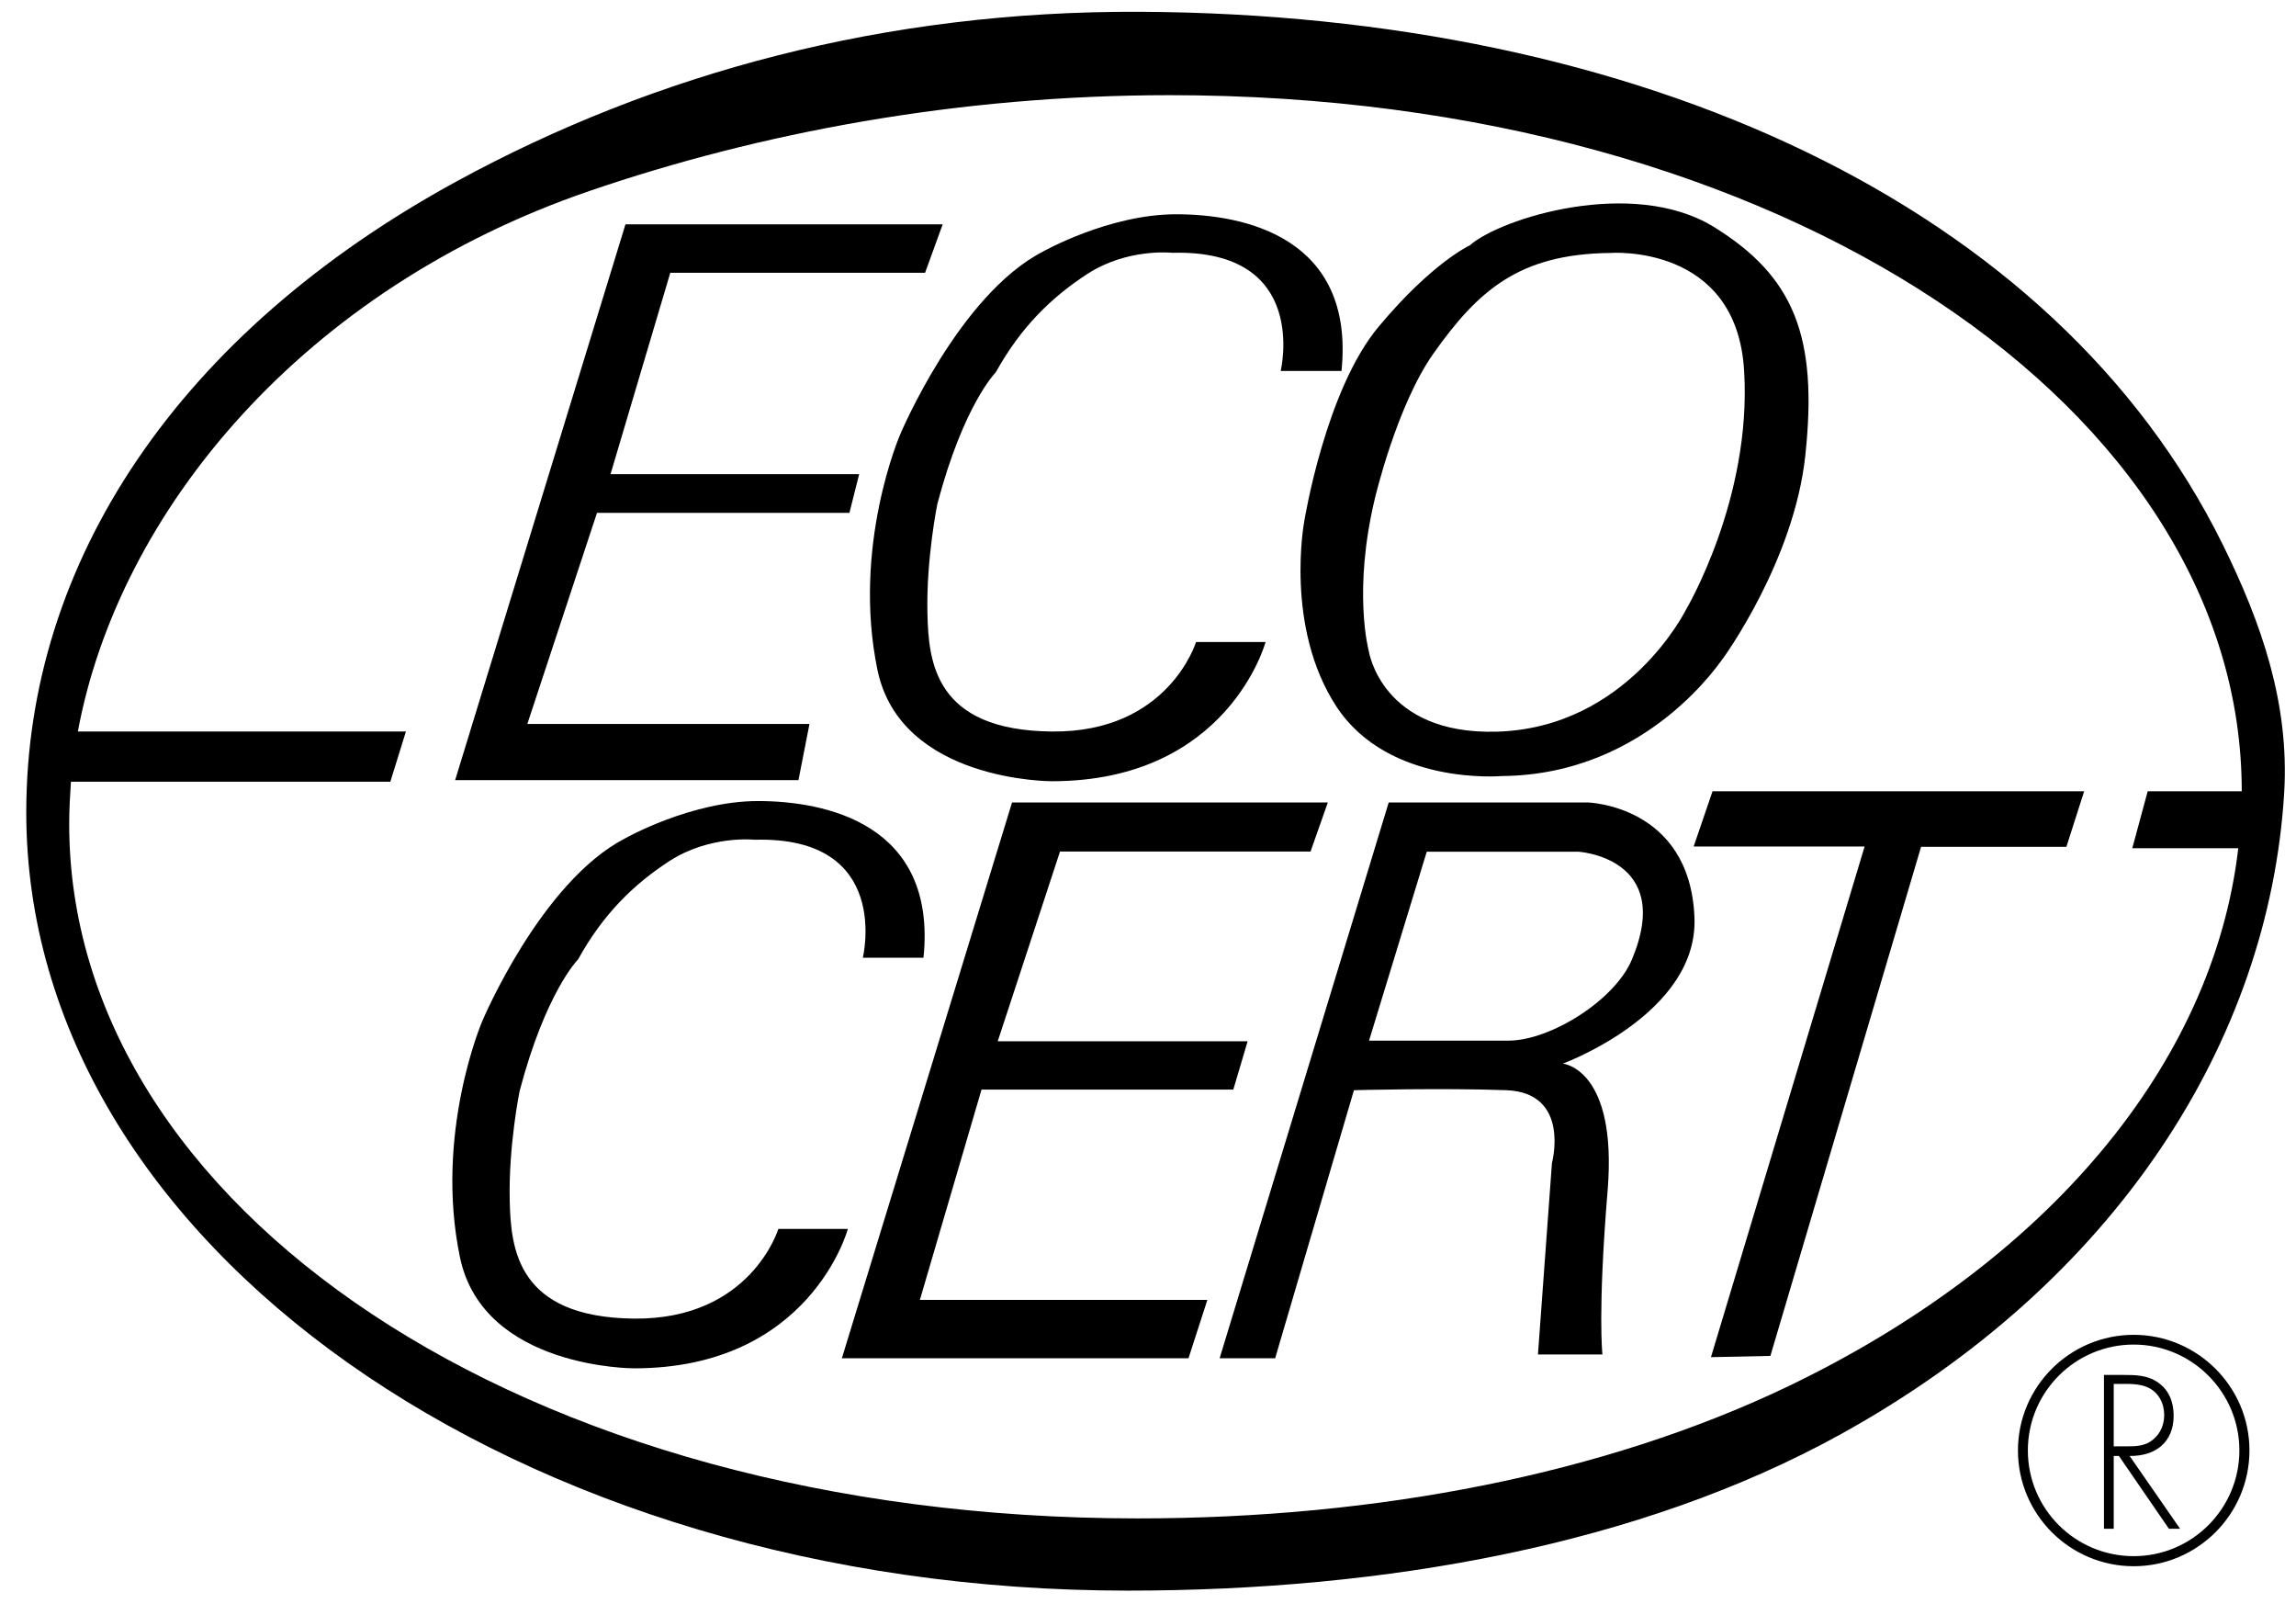 <?xml version="1.0" encoding="utf-8"?>
<!-- Generator: Adobe Illustrator 25.2.0, SVG Export Plug-In . SVG Version: 6.00 Build 0)  -->
<svg version="1.1" id="Calque_1" xmlns="http://www.w3.org/2000/svg" xmlns:xlink="http://www.w3.org/1999/xlink" x="0px" y="0px"
	 viewBox="0 0 145.99 102.64" style="enable-background:new 0 0 145.99 102.64;" xml:space="preserve">
<g>
	<g>
		<g>
			<g>
				<polygon points="39.77,14.26 59.94,14.26 58.82,17.34 42.62,17.34 38.82,30.14 54.63,30.14 54.01,32.6 37.96,32.6 33.53,46.02 
					51.47,46.02 50.77,49.59 28.94,49.59 				"/>
				<path d="M108.95,14.41c-5.15-3.15-13.53-0.55-15.5,1.19c0,0-2.38,1.09-5.76,5.13c-3.41,4.03-4.76,12.41-4.76,12.41
					s-1.27,6.71,2.05,11.78c3.32,5.05,10.51,4.41,10.51,4.41c9.41-0.07,14.09-7.59,14.09-7.51c0,0,4.5-6.17,5.21-12.87
					C115.6,21.4,114.08,17.57,108.95,14.41z M107.2,38.76c0,0-3.71,7.51-12.02,7.75c-7.36,0.21-8.15-5.14-8.15-5.14
					s-1.03-3.79,0.4-9.72c0,0,1.38-5.87,3.71-9.17c2.85-4.03,5.46-6.33,11.23-6.4c0,0,8.07-0.64,8.53,7.51
					C111.39,31.72,107.2,38.76,107.2,38.76z"/>
				<polygon points="64.35,51.01 84.43,51.01 83.33,54.13 67.4,54.13 63.44,66.19 79.33,66.19 78.42,69.26 62.41,69.26 58.49,82.63 
					76.77,82.63 75.57,86.34 53.53,86.34 				"/>
				<path d="M141.33,34.61C130.69,13.06,104.27,0.9,72.49,0.75C56.3,0.67,41.67,4.64,29.03,11.53C11.4,21.15,1.67,35.68,1.67,51.64
					c0,27.41,31.27,49.47,70.04,49.47c16.35,0,32.57-2.89,45.33-9.94c17.48-9.66,27.25-24.98,28.2-40.8
					C145.57,44.76,143.83,39.67,141.33,34.61z M113.56,88.19c-11.51,5.48-25.91,8.33-41.22,8.33C33.07,96.52,4.4,76.59,4.4,52.38
					c0-0.9,0.05-1.79,0.11-2.69h20.31l0.99-3.19H4.95c2.62-14.08,14.39-28.17,32.56-34.37C48.3,8.44,60.9,6.05,74.39,6.05
					c39.16,0,68.17,20.13,68.15,44.25h-5.98l-0.98,3.62h6.74C140.72,67.66,130.17,80.25,113.56,88.19z"/>
				<polygon points="108.89,50.3 107.69,53.81 118.56,53.81 108.79,86.27 112.57,86.19 122.15,53.83 131.39,53.83 132.52,50.3 				
					"/>
				<path d="M107.74,58.28c-0.31-7.11-6.79-7.27-6.79-7.27H88.3L77.55,86.34h3.53l5.01-17.04c0,0,5.58-0.15,9.69,0
					c4.11,0.16,2.9,4.63,2.9,4.63L97.79,86.1h4.1c0,0-0.31-2.68,0.33-10.43c0.63-7.75-2.85-8.06-2.85-8.06
					S108.03,64.44,107.74,58.28z M103.77,60.98c-1.07,2.59-5.19,5.17-7.86,5.17h-8.86l3.67-12.01h9.61
					C100.32,54.13,106.49,54.49,103.77,60.98z"/>
				<path d="M54.86,60.89c0,0,1.9-7.75-6.87-7.51c0,0-2.84-0.31-5.42,1.35c-2.29,1.49-4.23,3.39-5.81,6.25c0,0-2.05,2.05-3.72,8.37
					c0,0-0.71,3.48-0.63,6.96c0.07,3.08,0.47,7.43,7.91,7.51c7.43,0.07,9.17-5.7,9.17-5.7h4.42c0,0-2.37,8.86-13.59,8.86
					c0,0-9.58,0.03-11.07-7.04c-1.65-7.9,1.41-15.02,1.41-15.02s3.72-8.86,9.09-11.63c0,0,4.19-2.37,8.45-2.37
					c4.27,0,11.39,1.43,10.52,9.96H54.86z"/>
				<path d="M81.43,23.58c0,0,1.89-7.75-6.89-7.51c0,0-2.84-0.32-5.41,1.35c-2.29,1.49-4.23,3.39-5.81,6.24c0,0-2.05,2.05-3.72,8.38
					c0,0-0.71,3.48-0.63,6.95c0.07,3.1,0.47,7.44,7.91,7.51c7.42,0.08,9.17-5.69,9.17-5.69h4.42c0,0-2.37,8.85-13.59,8.85
					c0,0-9.58,0.04-11.08-7.04c-1.65-7.91,1.44-15.01,1.44-15.01s3.72-8.86,9.08-11.62c0,0,4.19-2.37,8.47-2.37
					c4.26,0,11.37,1.42,10.51,9.96H81.43z"/>
			</g>
			<path d="M138.21,89.99c0-0.83-0.27-1.6-0.98-2.1c-0.66-0.48-1.44-0.49-2.24-0.49h-1.21v9.78h0.62v-4.63h0.33l3.18,4.63h0.71
				l-3.21-4.63C137.05,92.57,138.21,91.69,138.21,89.99z M134.4,91.95v-3.98h0.42c0.56,0,1.21-0.02,1.74,0.22
				c0.7,0.31,1.05,1.03,1.05,1.76c0,0.59-0.23,1.17-0.7,1.55c-0.49,0.43-1.11,0.44-1.71,0.44H134.4z M135.67,84.85
				c-4.06,0-7.36,3.3-7.36,7.35c0,4.06,3.3,7.36,7.36,7.36c4.05,0,7.36-3.3,7.36-7.36C143.03,88.15,139.72,84.85,135.67,84.85z
				 M135.67,98.92c-3.72,0-6.73-3.01-6.73-6.72c0-3.71,3.01-6.73,6.73-6.73c3.7,0,6.72,3.02,6.72,6.73
				C142.39,95.91,139.37,98.92,135.67,98.92z"/>
		</g>
	</g>
</g>
</svg>
